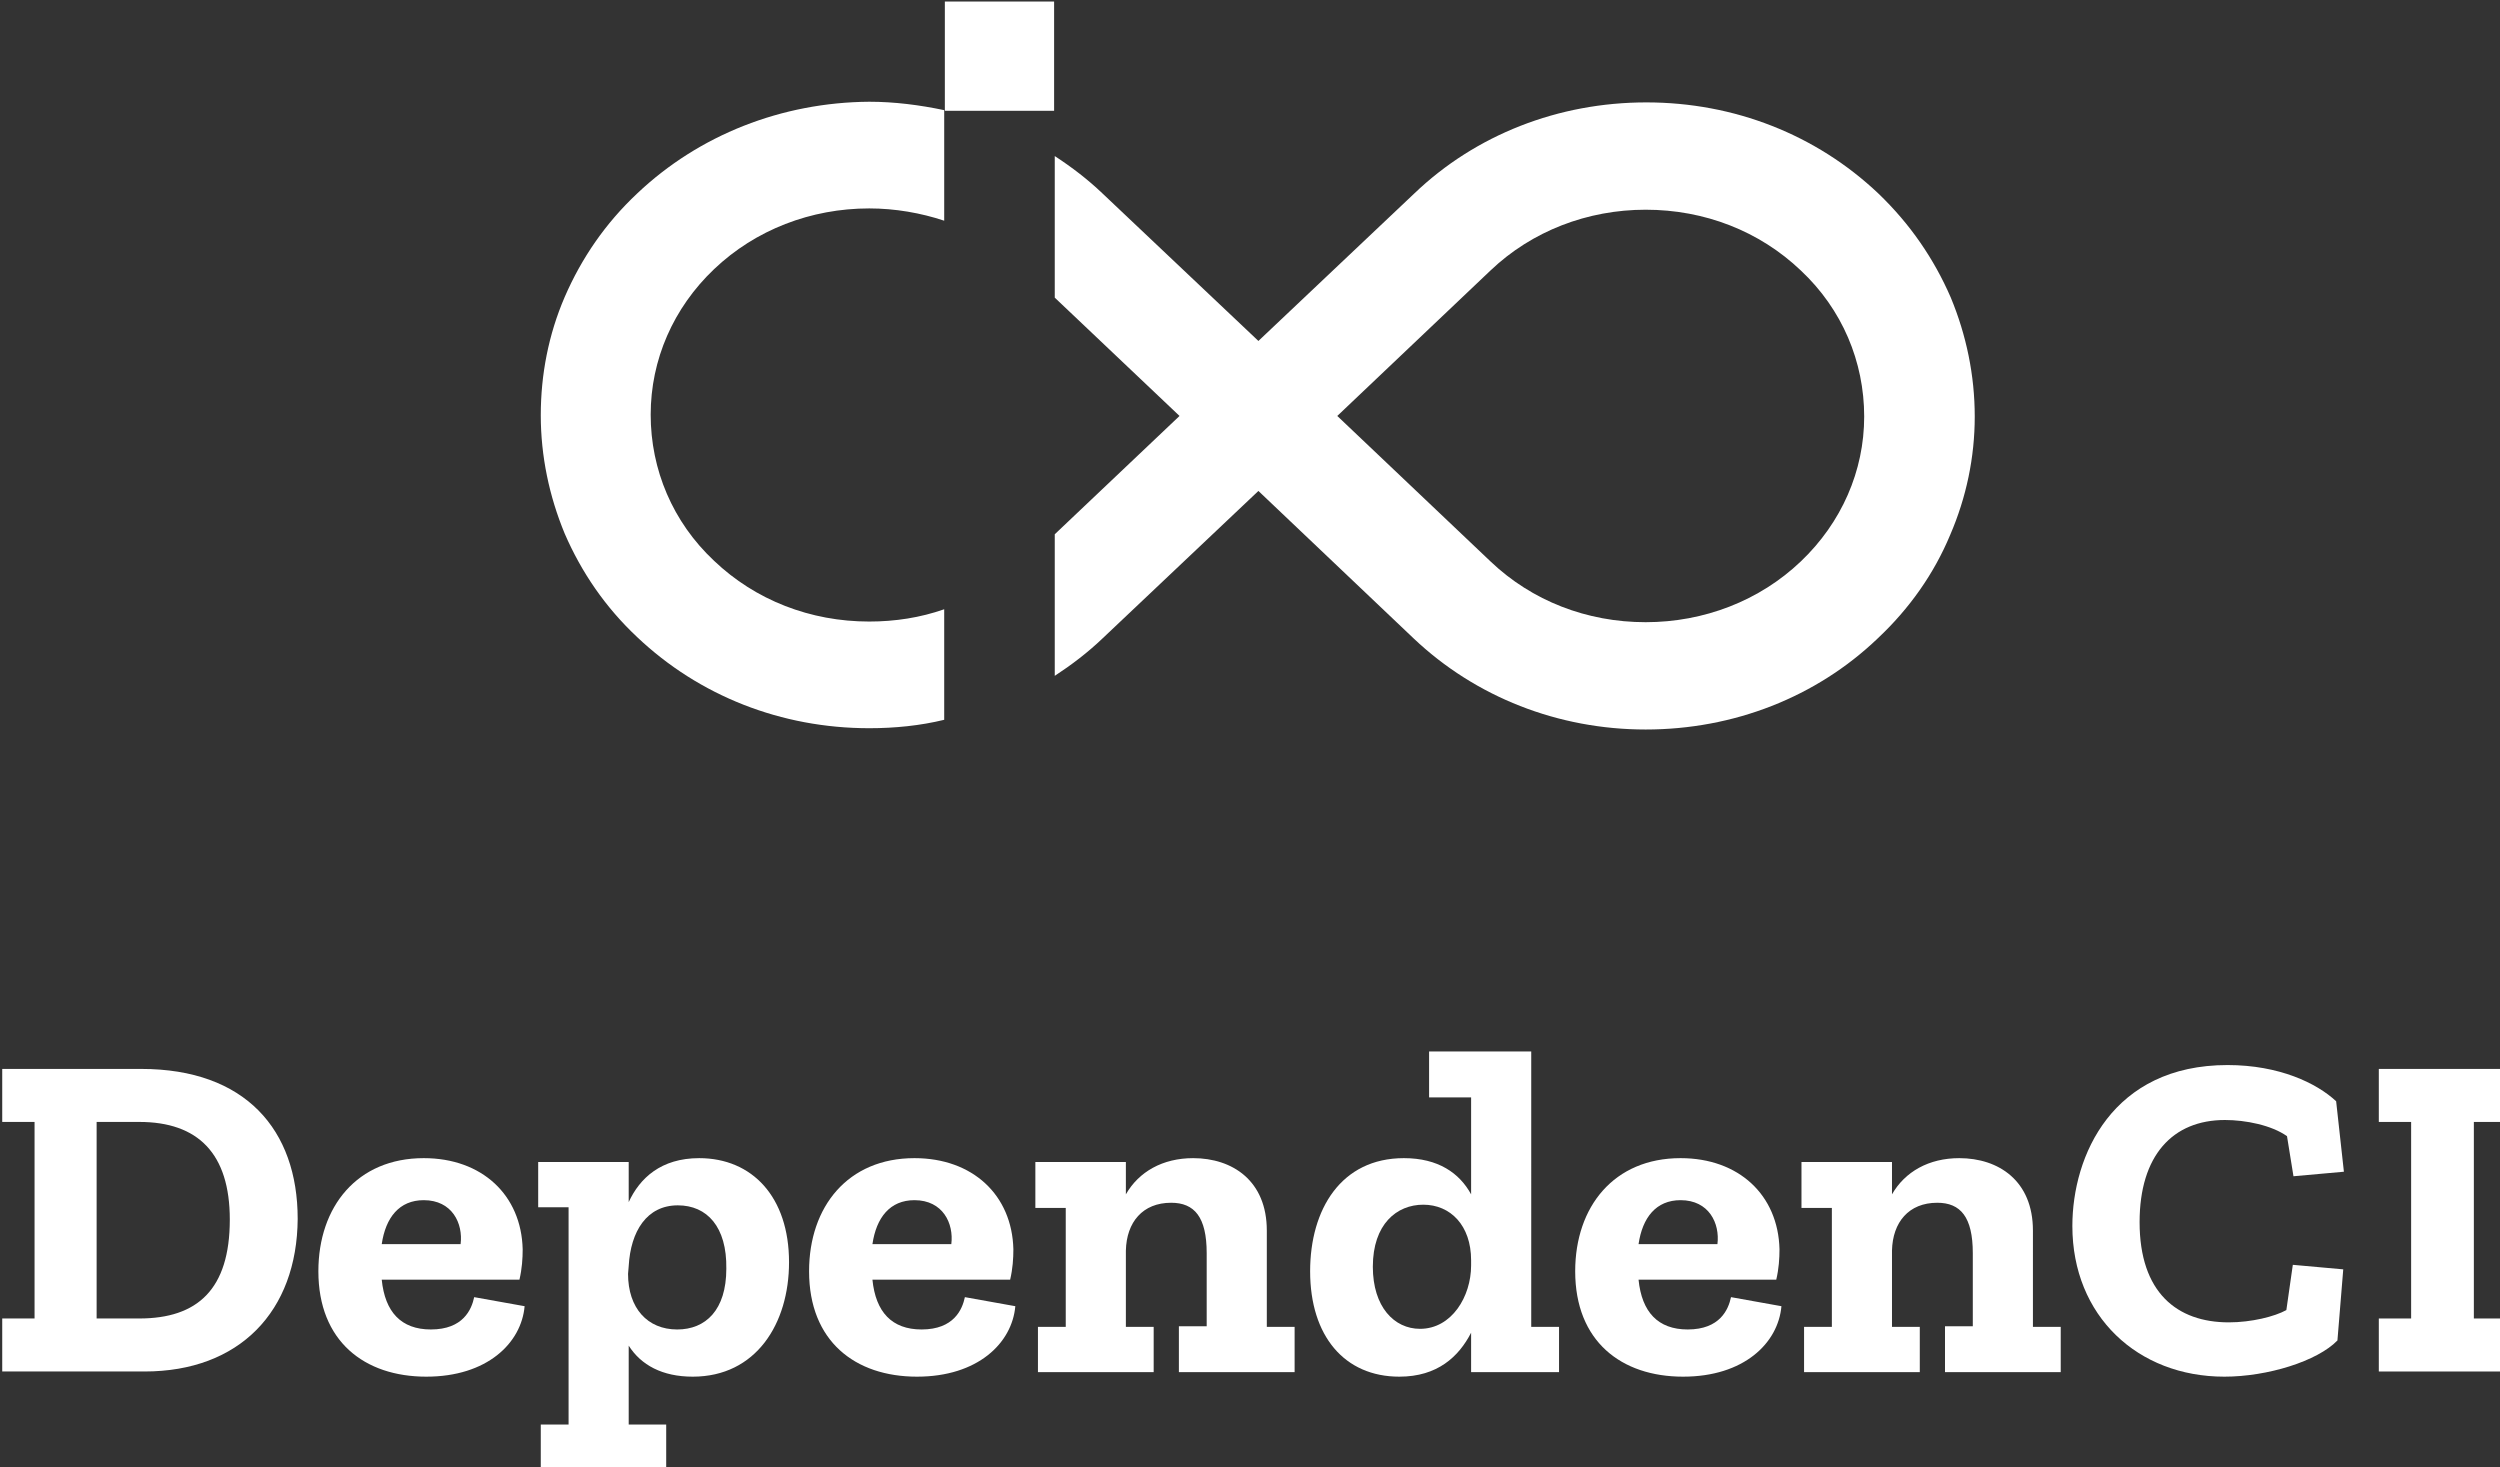 <?xml version="1.0" encoding="UTF-8" standalone="no"?>
<!-- Created with Inkscape (http://www.inkscape.org/) -->

<svg
   xmlns:dc="http://purl.org/dc/elements/1.1/"
   xmlns:cc="http://creativecommons.org/ns#"
   xmlns:rdf="http://www.w3.org/1999/02/22-rdf-syntax-ns#"
   xmlns:svg="http://www.w3.org/2000/svg"
   xmlns="http://www.w3.org/2000/svg"
   xmlns:sodipodi="http://sodipodi.sourceforge.net/DTD/sodipodi-0.dtd"
   xmlns:inkscape="http://www.inkscape.org/namespaces/inkscape"
   width="102.473mm"
   height="60.14mm"
   viewBox="0 0 102.473 60.14"
   version="1.1"
   id="svg193"
   inkscape:version="0.92+devel unknown"
   sodipodi:docname="vertical_white.svg"
   inkscape:export-filename="/home/anxhelo/Desktop/DependCLI/vertical_color.png"
   inkscape:export-xdpi="96"
   inkscape:export-ydpi="96">
  <rect x="0" y="0" width="102.473" height="60.14" fill="#333333" stroke="none"/>
  <defs
     id="defs187" />
  <sodipodi:namedview
     id="base"
     pagecolor="#ffffff"
     bordercolor="#666666"
     borderopacity="1.0"
     inkscape:pageopacity="0.0"
     inkscape:pageshadow="2"
     inkscape:zoom="0.7"
     inkscape:cx="131.89967"
     inkscape:cy="204.89689"
     inkscape:document-units="mm"
     inkscape:current-layer="layer1"
     inkscape:document-rotation="0"
     showgrid="false"
     borderlayer="true"
     inkscape:showpageshadow="false"
     fit-margin-top="0"
     fit-margin-left="0"
     fit-margin-right="0"
     fit-margin-bottom="0"
     inkscape:window-width="1366"
     inkscape:window-height="717"
     inkscape:window-x="0"
     inkscape:window-y="0"
     inkscape:window-maximized="1" />
  <g
     inkscape:label="Layer 1"
     inkscape:groupmode="layer"
     id="layer1"
     transform="translate(-115.073,-118.007)">
    <g
       transform="matrix(0.265,0,0,0.265,57.103,78.585)"
       id="g10"
       style="fill:#ffffff">
      <path
         inkscape:connector-curvature="0"
         fill="#009EC2"
         d="m 317.3,178.7 c -4.9,4.6 -8.6,10 -11.2,16 -2.5,5.8 -3.7,12 -3.7,18.3 0,6.3 1.3,12.5 3.7,18.3 2.6,6 6.3,11.4 11.2,16 9.6,9.1 22.3,14.1 35.9,14.1 4,0 7.9,-0.4 11.6,-1.3 V 243 c -3.7,1.3 -7.6,1.9 -11.6,1.9 -9.1,0 -17.6,-3.3 -24,-9.4 -6.4,-6 -9.8,-14.1 -9.8,-22.6 0,-8.5 3.5,-16.5 9.8,-22.5 6.4,-6.1 15,-9.4 24,-9.4 4,0 8,0.7 11.6,1.9 v -17.1 c -3.8,-0.8 -7.7,-1.3 -11.6,-1.3 -13.5,0.1 -26.3,5.1 -35.9,14.2 z"
         id="path4"
         style="fill:#ffffff" />
      <path
         inkscape:connector-curvature="0"
         fill="#55BF9E"
         d="m 520.5,194.8 c -2.6,-6 -6.3,-11.4 -11.2,-16.1 -9.6,-9.1 -22.3,-14.1 -35.9,-14.1 -13.6,0 -26.4,5 -35.9,14.1 l -24.1,22.8 -24.1,-22.8 c -2.3,-2.2 -4.8,-4.1 -7.4,-5.8 v 21.9 l 19.3,18.3 -19.3,18.3 v 21.9 c 2.6,-1.7 5.1,-3.6 7.4,-5.8 l 24.1,-22.8 24,22.8 c 9.6,9.1 22.4,14.1 35.9,14.1 13.6,0 26.4,-5 35.9,-14.1 4.9,-4.6 8.7,-10 11.2,-16 2.5,-5.8 3.8,-12 3.8,-18.3 0,-6.4 -1.3,-12.6 -3.7,-18.4 z m -23.2,40.8 c -6.4,6.1 -15,9.4 -24,9.4 -9.1,0 -17.6,-3.3 -24,-9.4 l -23.7,-22.5 23.7,-22.5 c 6.4,-6.1 15,-9.4 24,-9.4 9.1,0 17.6,3.3 24,9.4 6.4,6 9.8,14.1 9.8,22.6 0,8.4 -3.5,16.4 -9.8,22.4 z"
         id="path6"
         style="fill:#ffffff" />
      <rect
         x="364.9"
         y="149"
         fill="#009EC2"
         width="16.9"
         height="16.9"
         id="rect8"
         style="fill:#ffffff" />
    </g>
    <g
       transform="matrix(0.265,0,0,0.265,57.103,78.585)"
       id="g32"
       style="fill:#ffffff">
      <path
         inkscape:connector-curvature="0"
         fill="#A6A8AB"
         d="m 241.1,360.9 h -22 v -8.2 h 5 v -30.4 h -5 v -8.2 h 21.5 c 16.1,0 24.2,9.4 24.2,23.2 -0.1,14.3 -9,23.6 -23.7,23.6 z m -0.8,-38.6 h -6.6 v 30.4 h 6.6 c 9,0 14,-4.5 14,-15.3 0,-10.2 -4.9,-15.1 -14,-15.1 z"
         id="path12"
         style="fill:#ffffff" />
      <path
         inkscape:connector-curvature="0"
         fill="#A6A8AB"
         d="m 284.7,361.7 c -9.6,0 -16.7,-5.5 -16.7,-16.3 0,-10 6,-17.5 16.3,-17.5 9,0 15.1,5.7 15.3,14.1 0,1.4 -0.1,3 -0.5,4.7 h -21.3 c 0.5,5 3,7.7 7.6,7.7 5,0 6.3,-3.1 6.7,-5 l 7.8,1.4 c -0.5,5.7 -5.8,10.9 -15.2,10.9 z m -0.4,-27.3 c -3.8,0 -5.9,2.7 -6.5,6.8 H 290 c 0.4,-3.2 -1.3,-6.8 -5.7,-6.8 z"
         id="path14"
         style="fill:#ffffff" />
      <path
         inkscape:connector-curvature="0"
         fill="#A6A8AB"
         d="m 325.9,361.7 c -4.7,0 -8,-1.8 -9.9,-4.8 v 12.2 h 5.8 v 7.2 h -19.4 v -7.2 h 4.3 V 335.5 H 302 v -7 h 14 v 6.2 c 1.7,-3.7 5,-6.8 10.9,-6.8 8.2,0 13.9,6 13.9,16.1 0,9.5 -5.1,17.7 -14.9,17.7 z m -2.3,-26.5 c -4.8,0 -7.3,4 -7.6,9.4 l -0.1,1.2 c 0,5.3 3,8.6 7.6,8.6 4.4,0 7.6,-3 7.6,-9.4 0.1,-6.5 -3,-9.8 -7.5,-9.8 z"
         id="path16"
         style="fill:#ffffff" />
      <path
         inkscape:connector-curvature="0"
         fill="#A6A8AB"
         d="m 360.6,361.7 c -9.6,0 -16.7,-5.5 -16.7,-16.3 0,-10 6,-17.5 16.3,-17.5 9,0 15.1,5.7 15.3,14.1 0,1.4 -0.1,3 -0.5,4.7 h -21.3 c 0.5,5 3,7.7 7.6,7.7 5,0 6.3,-3.1 6.7,-5 l 7.8,1.4 c -0.5,5.7 -5.8,10.9 -15.2,10.9 z m -0.4,-27.3 c -3.8,0 -5.9,2.7 -6.5,6.8 h 12.2 c 0.4,-3.2 -1.3,-6.8 -5.7,-6.8 z"
         id="path18"
         style="fill:#ffffff" />
      <path
         inkscape:connector-curvature="0"
         fill="#A6A8AB"
         d="m 401.1,360.9 v -7 h 4.3 v -11.3 c 0,-5.6 -1.9,-7.8 -5.5,-7.8 -4.4,0 -6.9,3 -7,7.4 V 354 h 4.3 v 7 h -17.9 v -7 h 4.3 v -18.4 h -4.7 v -7.1 h 14 v 5 c 2,-3.5 5.7,-5.6 10.4,-5.6 6.1,0 11.4,3.5 11.4,11.2 V 354 h 4.3 v 7 h -17.9 z"
         id="path20"
         style="fill:#ffffff" />
      <path
         inkscape:connector-curvature="0"
         fill="#A6A8AB"
         d="m 446.3,360.9 v -6 c -1.9,3.7 -5.2,6.8 -11.1,6.8 -8.5,0 -13.8,-6.3 -13.8,-16.3 0,-9.6 4.8,-17.5 14.5,-17.5 5.3,0 8.6,2.3 10.4,5.6 v -15 h -6.5 v -7.1 h 15.8 V 354 h 4.3 v 7 h -13.6 z m 0,-17.2 c 0,-5.4 -3.2,-8.6 -7.4,-8.6 -4.1,0 -7.8,3 -7.8,9.6 0,6.2 3.3,9.6 7.3,9.6 4.9,0 7.9,-5 7.9,-9.8 z"
         id="path22"
         style="fill:#ffffff" />
      <path
         inkscape:connector-curvature="0"
         fill="#A6A8AB"
         d="m 479.1,361.7 c -9.6,0 -16.7,-5.5 -16.7,-16.3 0,-10 6,-17.5 16.3,-17.5 9,0 15.1,5.7 15.3,14.1 0,1.4 -0.1,3 -0.5,4.7 h -21.3 c 0.5,5 3,7.7 7.6,7.7 5,0 6.3,-3.1 6.7,-5 l 7.8,1.4 c -0.5,5.7 -5.8,10.9 -15.2,10.9 z m -0.4,-27.3 c -3.8,0 -5.9,2.7 -6.5,6.8 h 12.2 c 0.4,-3.2 -1.3,-6.8 -5.7,-6.8 z"
         id="path24"
         style="fill:#ffffff" />
      <path
         inkscape:connector-curvature="0"
         fill="#A6A8AB"
         d="m 519.6,360.9 v -7 h 4.3 v -11.3 c 0,-5.6 -1.9,-7.8 -5.5,-7.8 -4.4,0 -6.9,3 -7,7.4 V 354 h 4.3 v 7 h -17.9 v -7 h 4.3 v -18.4 h -4.7 v -7.1 h 14 v 5 c 2,-3.5 5.7,-5.6 10.4,-5.6 6.1,0 11.4,3.5 11.4,11.2 V 354 h 4.3 v 7 h -17.9 z"
         id="path26"
         style="fill:#ffffff" />
      <path
         inkscape:connector-curvature="0"
         fill="#808184"
         d="m 562.8,361.7 c -13.4,0 -23.5,-9.4 -23.5,-23.3 0,-10.9 6.2,-24.9 24,-24.9 8,0 13.8,2.8 16.8,5.6 l 1.2,10.9 -7.8,0.7 -1,-6.2 c -2.4,-1.7 -6.4,-2.5 -9.6,-2.5 -8.1,0 -13.2,5.5 -13.2,15.8 0,10.9 5.8,15.5 13.8,15.5 3.5,0 7.1,-0.9 8.9,-1.9 l 1,-7 7.8,0.7 -0.9,11 c -3.1,3.2 -10.8,5.6 -17.5,5.6 z"
         id="path28"
         style="fill:#ffffff" />
      <path
         inkscape:connector-curvature="0"
         fill="#808184"
         d="m 586.7,360.9 v -8.2 h 5 v -30.4 h -5 v -8.2 h 19.7 v 8.2 h -5 v 30.4 h 5 v 8.2 z"
         id="path30"
         style="fill:#ffffff" />
    </g>
  </g>
</svg>
